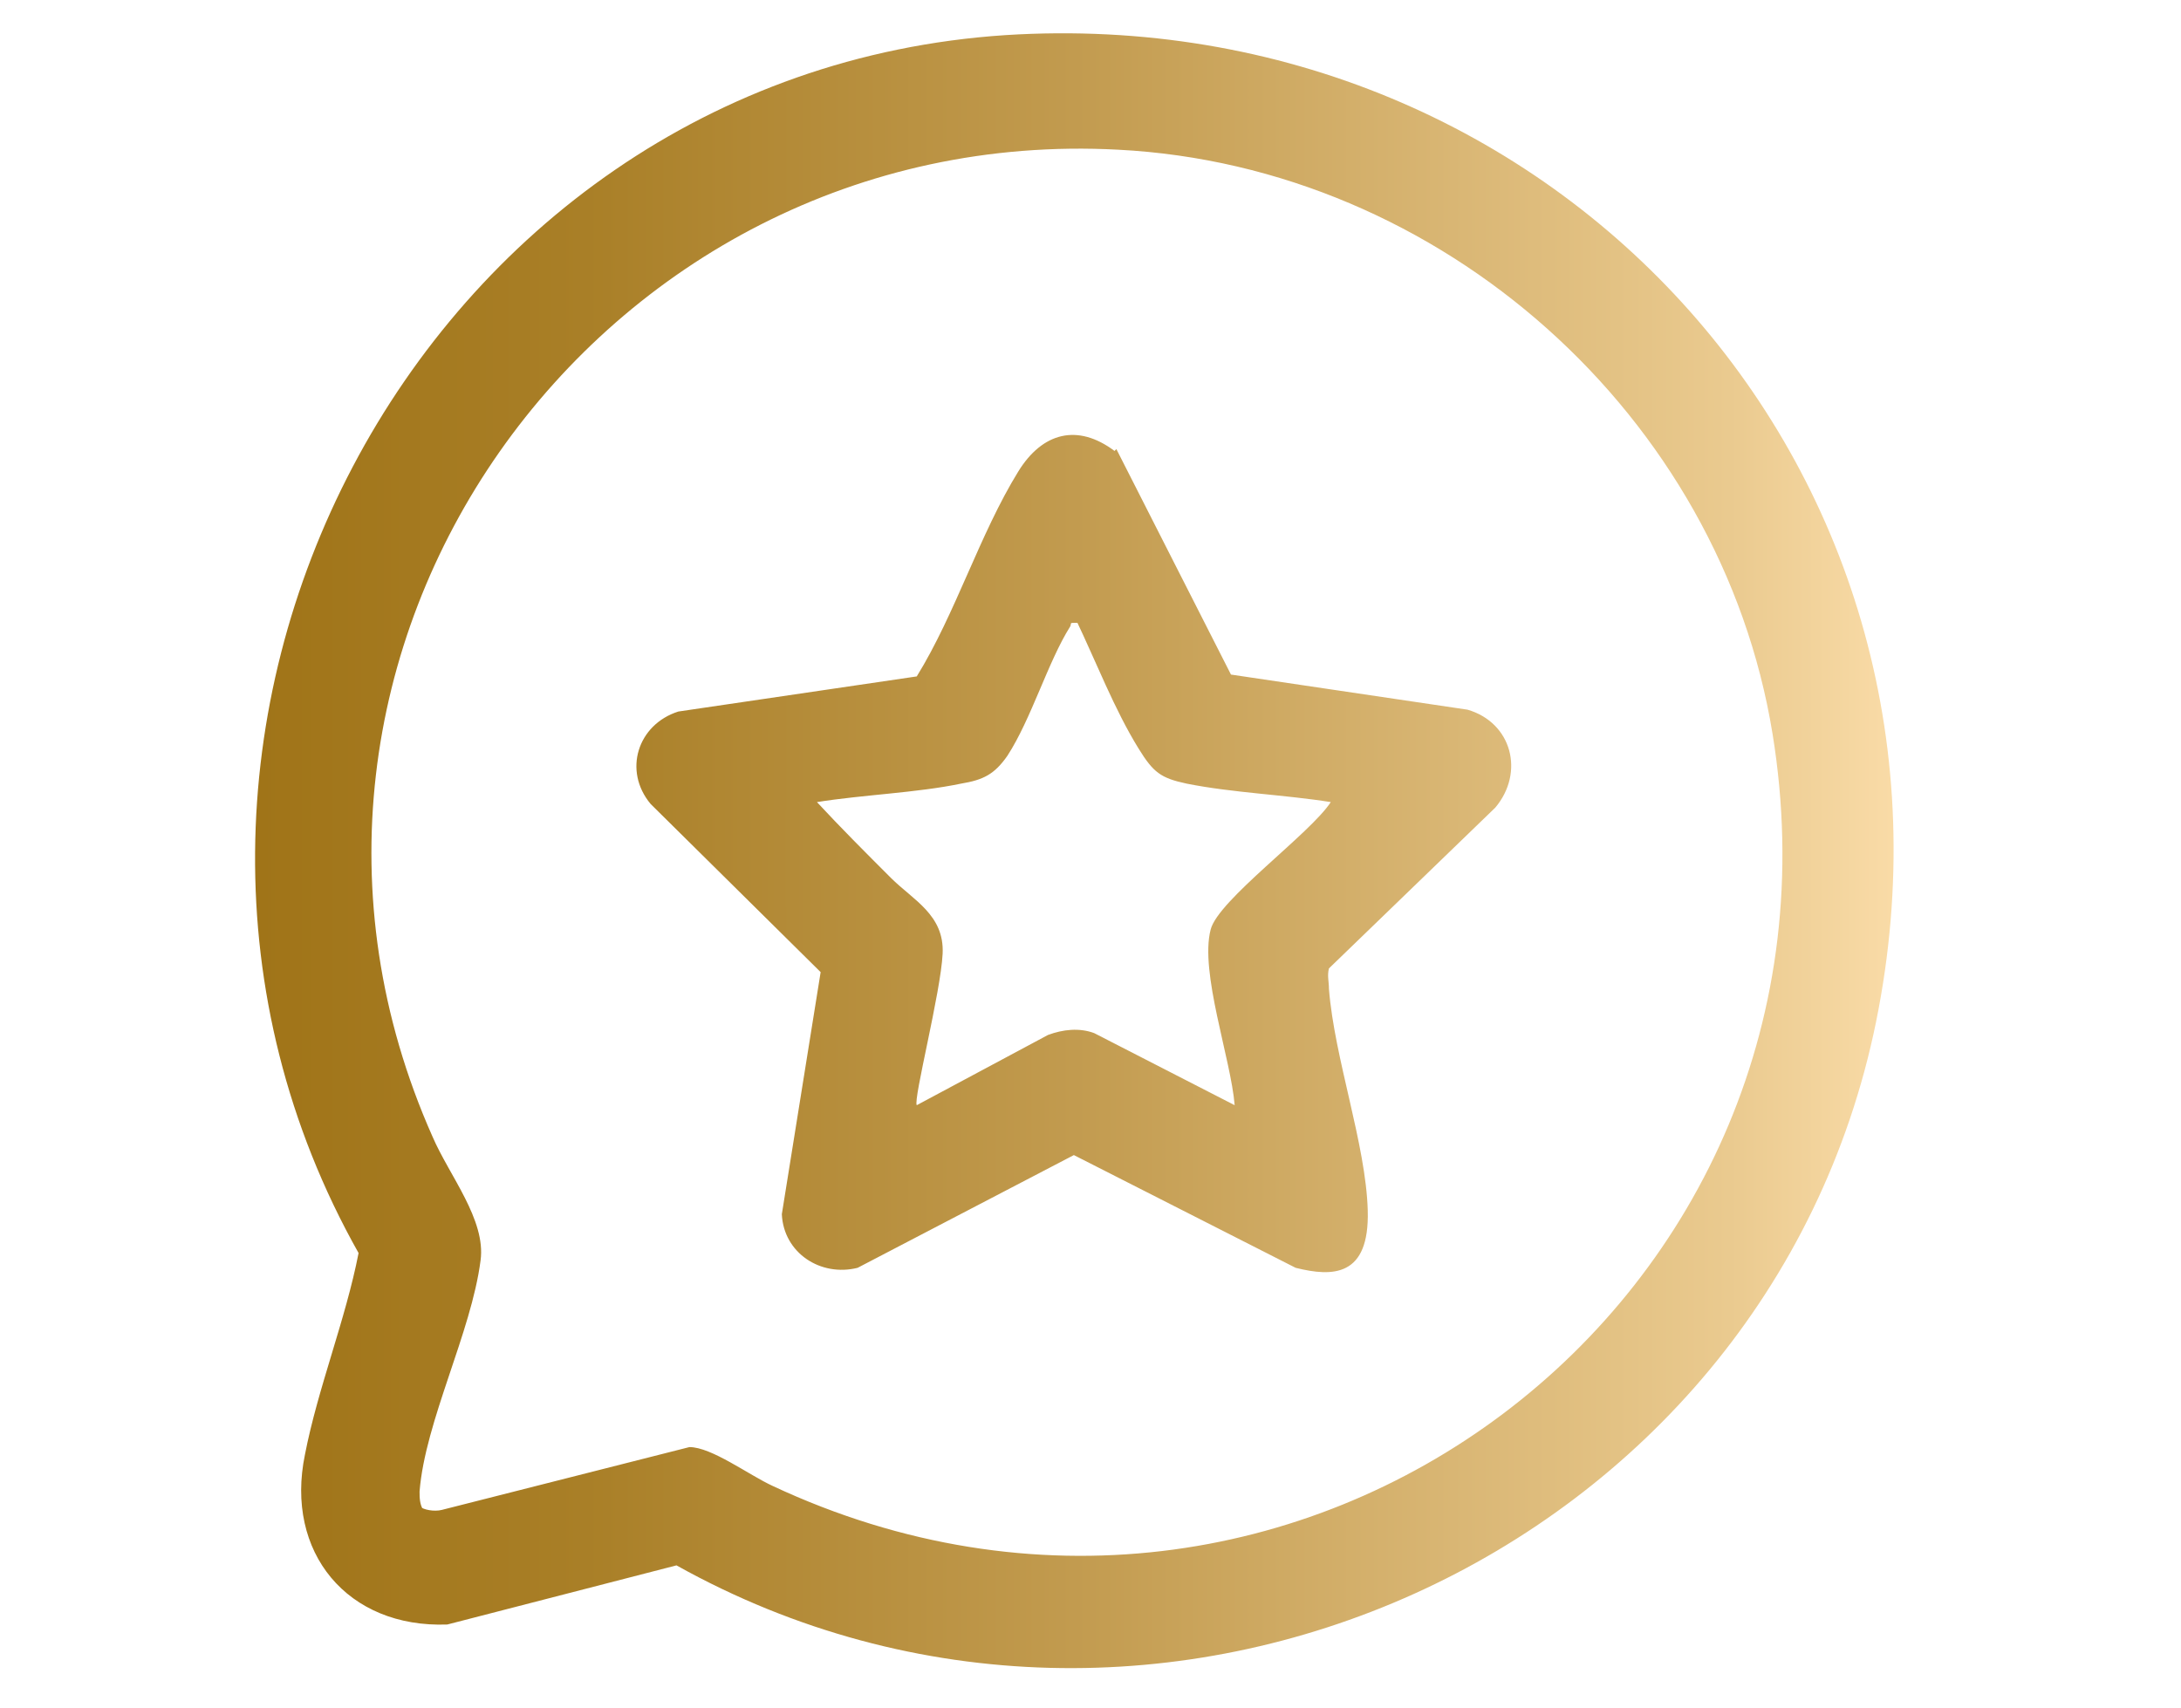 <?xml version="1.0" encoding="UTF-8"?>
<svg xmlns="http://www.w3.org/2000/svg" xmlns:xlink="http://www.w3.org/1999/xlink" version="1.1" viewBox="0 0 118 92.4">
  <defs>
    <style>
      .cls-1 {
        fill: url(#linear-gradient);
      }
    </style>
    <linearGradient id="linear-gradient" x1="13.9" y1="46" x2="102.4" y2="46" gradientUnits="userSpaceOnUse">
      <stop offset="0" stop-color="#a07418"/>
      <stop offset=".2" stop-color="#a97f27"/>
      <stop offset=".5" stop-color="#c29b4f"/>
      <stop offset=".9" stop-color="#eaca8f"/>
      <stop offset="1" stop-color="#f9dba7"/>
    </linearGradient>
  </defs>
  <!-- Generator: Adobe Illustrator 28.7.4, SVG Export Plug-In . SVG Version: 1.2.0 Build 166)  -->
  <g>
    <g id="Layer_1">
      <path class="cls-1" d="M54.4,1.9C84.3,0,107.5,25.8,101.5,55.3c-5.9,28.9-39.1,43.8-64.9,29.4l-12.4,3.2c-5.4.2-8.8-3.9-7.7-9.2.7-3.6,2.2-7.3,2.9-10.9C3.8,40.1,22.5,4,54.4,1.9ZM22.7,81.5c.2.2.8.3,1.2.2l13.4-3.4c1.2,0,3.2,1.5,4.5,2.1,28.2,13.2,59.1-10,54.1-40.7-2.8-17.2-17.9-30.7-35.4-31.6-28.2-1.5-48.7,27.3-37.1,53.4.9,2.1,2.9,4.5,2.6,6.7-.5,3.9-3,8.7-3.3,12.5,0,.3,0,.7.2,1ZM60.4,24.3l6.2,12.2,12.8,1.9c2.4.7,3.1,3.4,1.5,5.3l-9,8.7c-.1.4,0,.7,0,1.1.3,3.8,2,8.4,2.1,12s-1.9,3.6-3.9,3.1l-12-6.1-11.7,6.1c-2,.5-4-.8-4.1-2.9l2.1-13.1-9.2-9.1c-1.5-1.8-.7-4.3,1.5-5l12.9-1.9c2.1-3.4,3.4-7.7,5.5-11.1,1.3-2.1,3.2-2.6,5.2-1.1ZM58.3,33.7c-.5,0-.3,0-.4.2-1.2,1.9-2.1,5-3.4,7-.7,1-1.3,1.3-2.5,1.5-2.4.5-5.3.6-7.8,1,1.3,1.4,2.6,2.7,4,4.1,1.2,1.2,2.9,2,2.8,4.1s-1.6,7.9-1.4,8.2l7.1-3.8c.8-.3,1.7-.4,2.5-.1l7.6,3.9c-.2-2.5-1.9-7.2-1.3-9.5.4-1.6,5.4-5.2,6.5-6.9-2.5-.4-5.3-.5-7.8-1-1.4-.3-1.8-.6-2.6-1.9-1.3-2.1-2.3-4.7-3.4-7Z"/>
    </g>
  </g>
</svg>